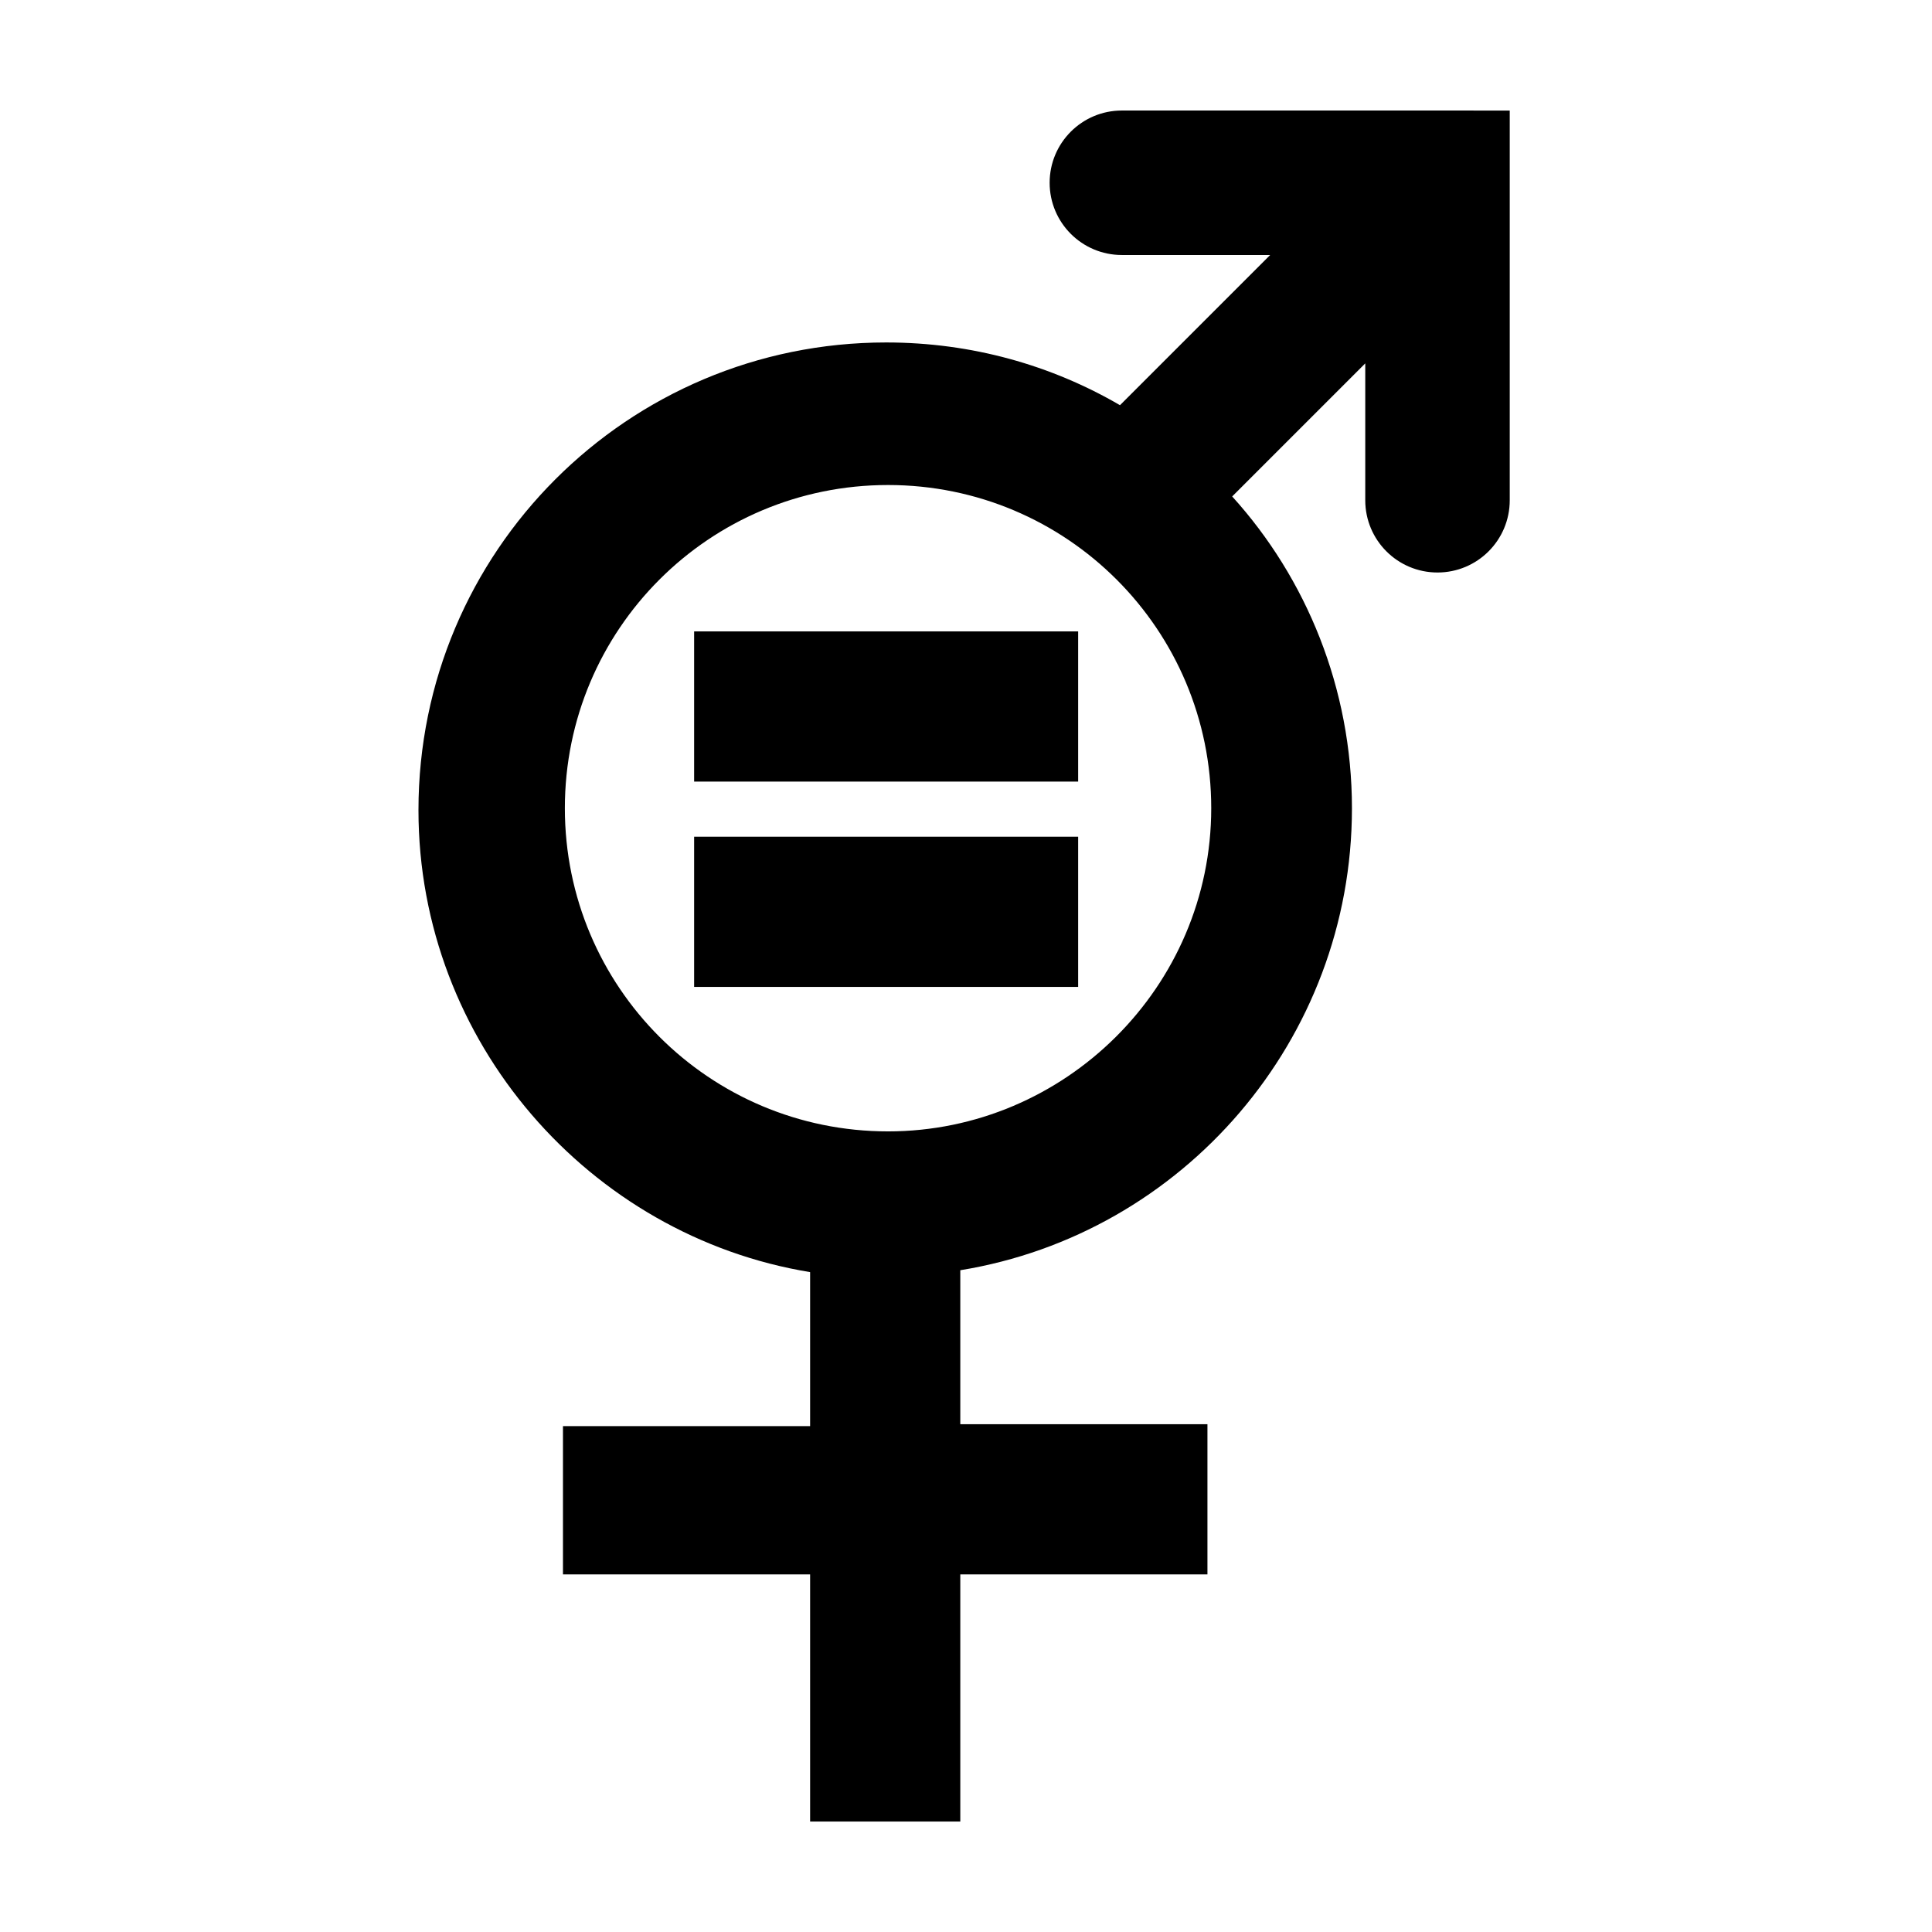 <?xml version="1.0" encoding="UTF-8"?>
<!-- Uploaded to: ICON Repo, www.iconrepo.com, Generator: ICON Repo Mixer Tools -->
<svg fill="#000000" width="800px" height="800px" version="1.1" viewBox="144 144 512 512" xmlns="http://www.w3.org/2000/svg">
 <g>
  <path d="m327.95 311.33h101.77v39.801h-101.77z"/>
  <path d="m327.95 365.74h101.77v39.801h-101.77z"/>
  <path d="m441.31 173.29c-10.578 0-19.145 8.566-19.145 19.145 0 10.578 8.566 19.145 19.145 19.145h39.297l-39.801 39.801c-18.137-10.578-39.297-16.625-61.969-16.625-68.52 0-123.94 55.418-123.94 123.94 0 61.465 45.344 112.85 103.79 122.43v40.809h-65.496v39.297h65.496v65.496h39.801v-65.496h65.496v-39.801h-65.496v-40.809c58.945-9.574 103.79-60.961 103.79-122.43 0-31.738-12.09-60.961-31.738-82.625l35.266-35.266v36.273c0 10.578 8.566 19.145 19.145 19.145 10.578 0 19.145-8.566 19.145-19.145v-103.28zm-61.969 270.54c-47.359 0-85.648-38.289-85.648-85.648 0-47.359 38.289-85.648 85.648-85.648s85.648 38.289 85.648 85.648c-0.004 47.359-38.797 85.648-85.648 85.648z"/>
 </g>
</svg>